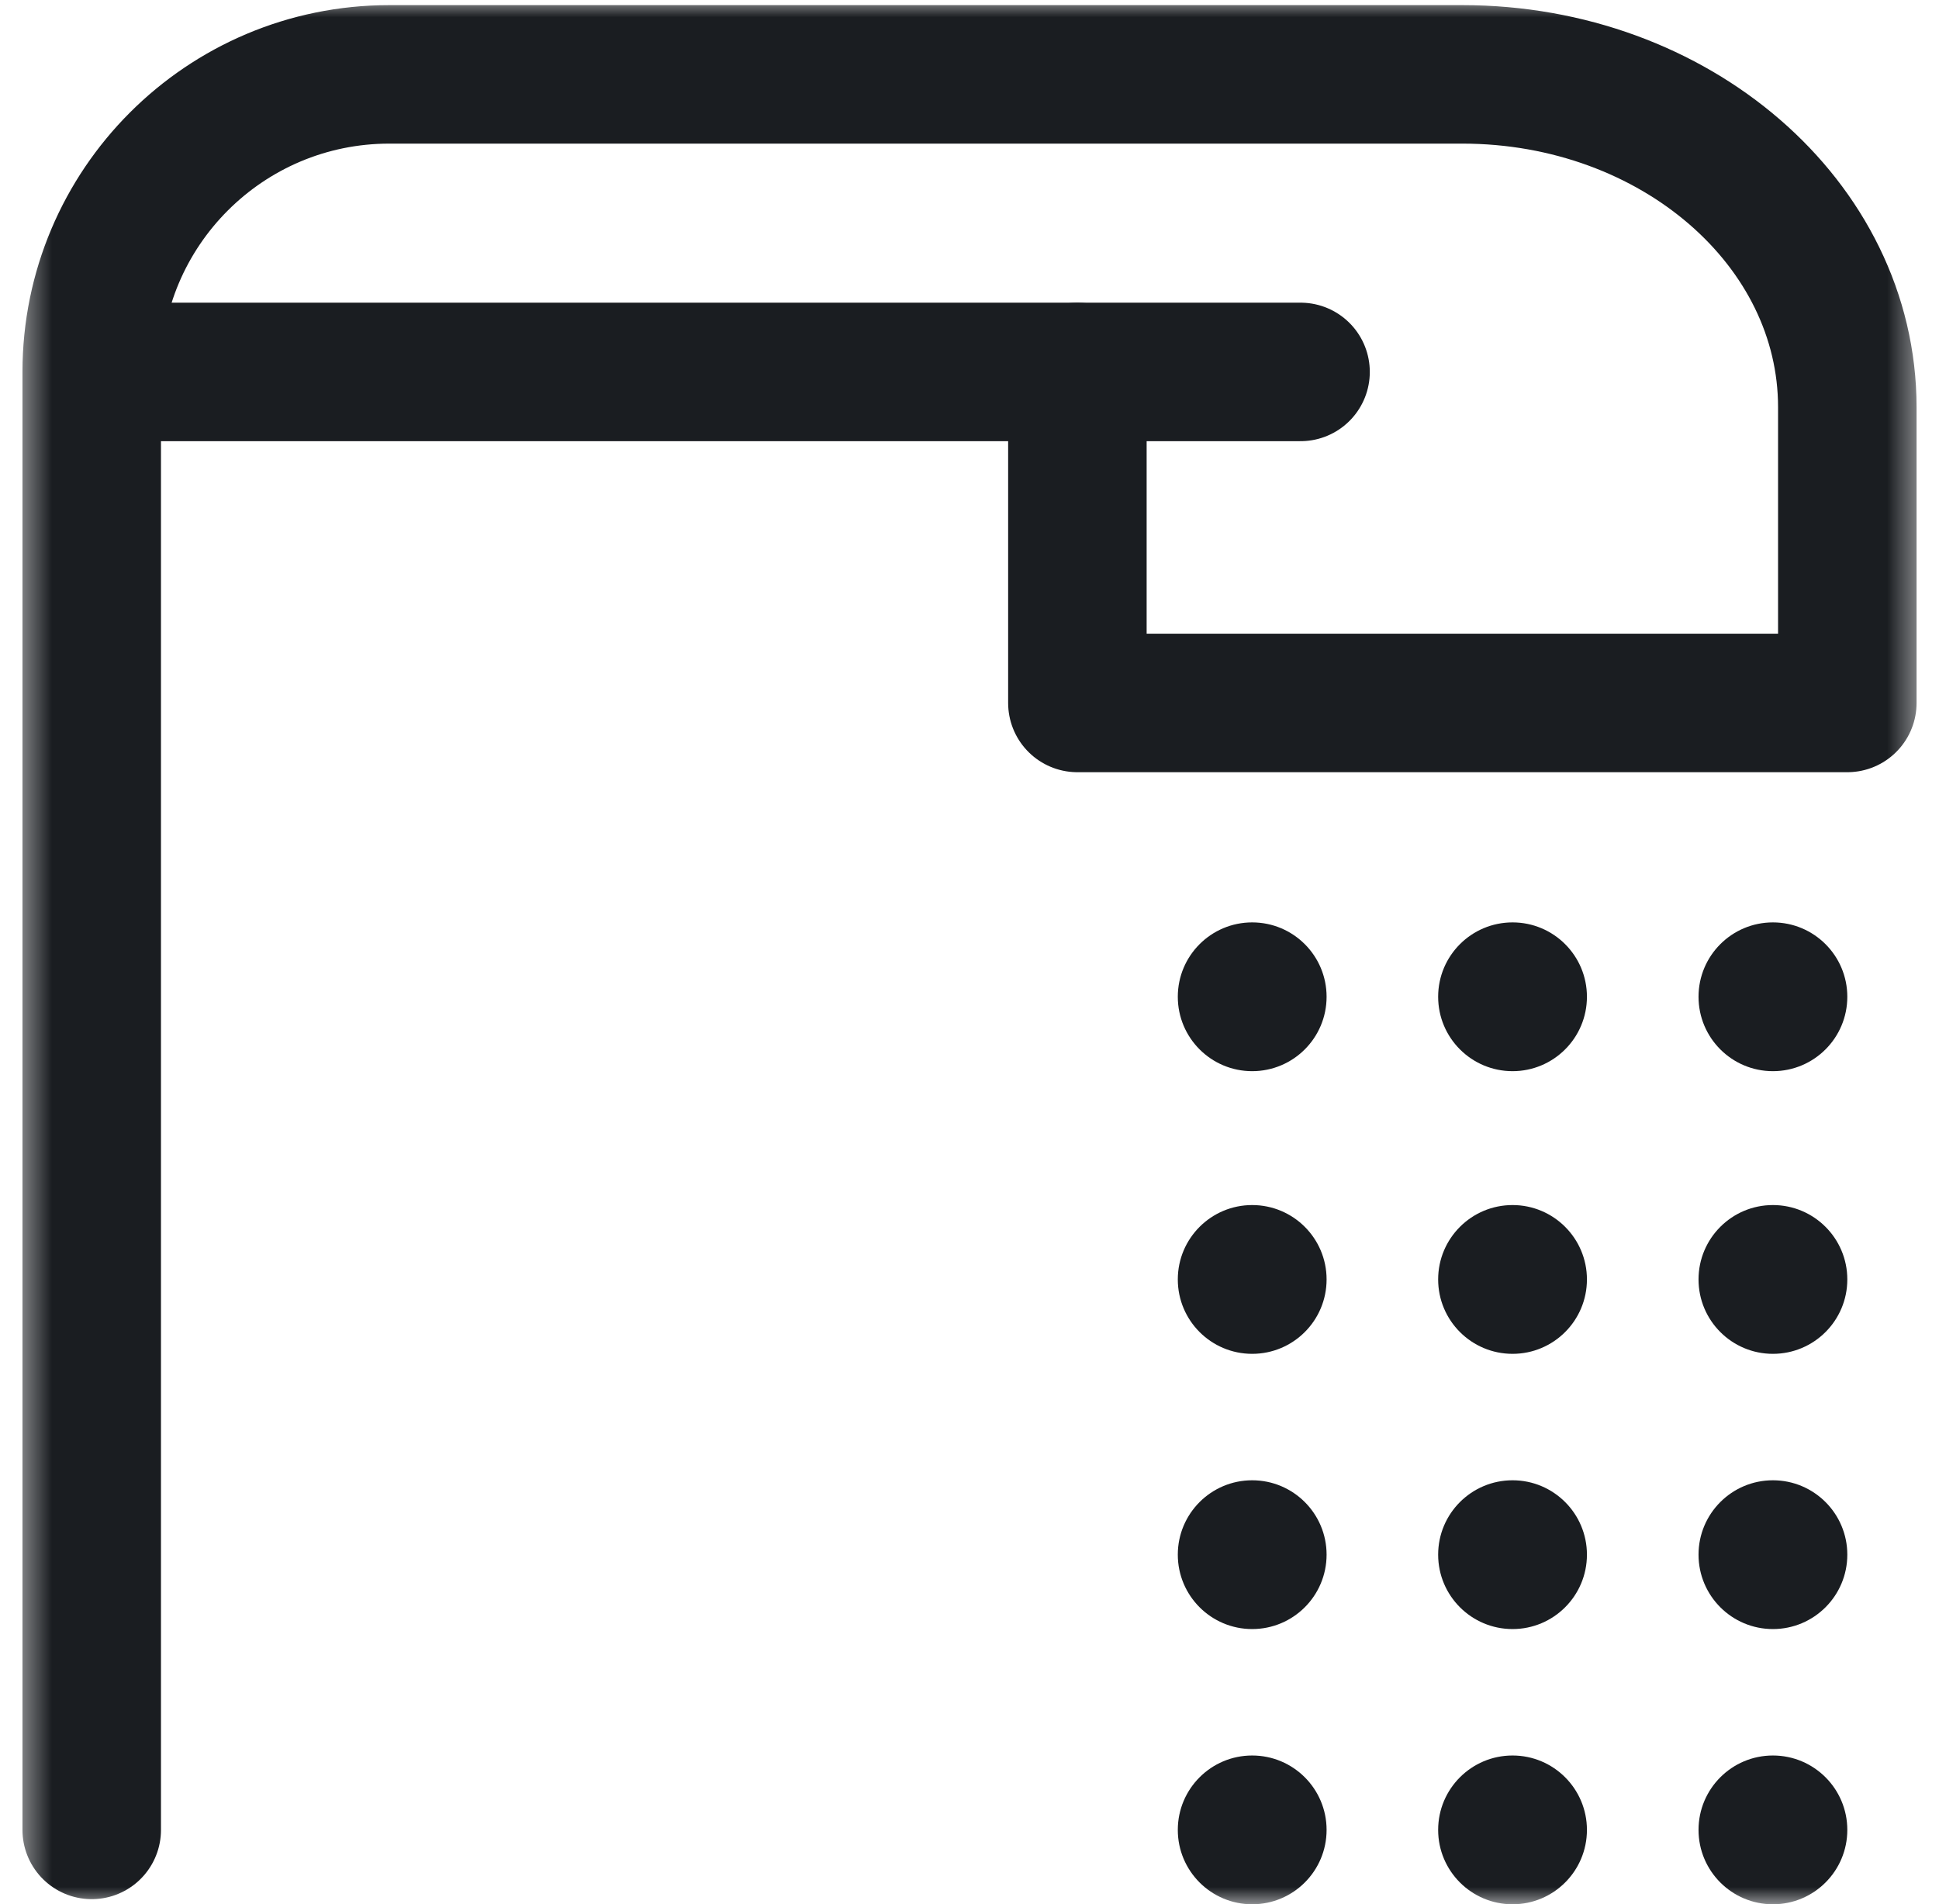 <svg width="56" height="55" viewBox="0 0 56 55" fill="none" xmlns="http://www.w3.org/2000/svg">
<g id="shower 1" clip-path="url(#clip0_2486_5119)">
<g id="g441">
<g id="g443">
<g id="Clip path group">
<mask id="mask0_2486_5119" style="mask-type:luminance" maskUnits="userSpaceOnUse" x="0" y="0" width="56" height="55">
<g id="clipPath449">
<path id="path447" d="M0.5 3.8147e-06H55.5V55H0.5V3.8147e-06Z" fill="white"/>
</g>
</mask>
<g mask="url(#mask0_2486_5119)">
<g id="g445">
<g id="g451">
<path id="path453" d="M53.352 28.789C53.352 29.976 52.39 30.938 51.203 30.938C50.017 30.938 49.055 29.976 49.055 28.789C49.055 27.602 50.017 26.641 51.203 26.641C52.39 26.641 53.352 27.602 53.352 28.789Z" fill="#1A1D21"/>
</g>
<g id="g455">
<path id="path457" d="M53.352 36.953C53.352 38.14 52.39 39.102 51.203 39.102C50.017 39.102 49.055 38.14 49.055 36.953C49.055 35.767 50.017 34.805 51.203 34.805C52.39 34.805 53.352 35.767 53.352 36.953Z" fill="#1A1D21"/>
</g>
<g id="g459">
<path id="path461" d="M53.352 44.902C53.352 46.089 52.39 47.051 51.203 47.051C50.017 47.051 49.055 46.089 49.055 44.902C49.055 43.716 50.017 42.754 51.203 42.754C52.39 42.754 53.352 43.716 53.352 44.902Z" fill="#1A1D21"/>
</g>
<g id="g463">
<path id="path465" d="M53.352 52.852C53.352 54.038 52.39 55 51.203 55C50.017 55 49.055 54.038 49.055 52.852C49.055 51.665 50.017 50.703 51.203 50.703C52.39 50.703 53.352 51.665 53.352 52.852Z" fill="#1A1D21"/>
</g>
<g id="g467">
<path id="path469" d="M45.832 28.789C45.832 29.976 44.87 30.938 43.684 30.938C42.497 30.938 41.535 29.976 41.535 28.789C41.535 27.602 42.497 26.641 43.684 26.641C44.87 26.641 45.832 27.602 45.832 28.789Z" fill="#1A1D21"/>
</g>
<g id="g471">
<path id="path473" d="M45.832 36.953C45.832 38.14 44.87 39.102 43.684 39.102C42.497 39.102 41.535 38.14 41.535 36.953C41.535 35.767 42.497 34.805 43.684 34.805C44.87 34.805 45.832 35.767 45.832 36.953Z" fill="#1A1D21"/>
</g>
<g id="g475">
<path id="path477" d="M45.832 44.902C45.832 46.089 44.87 47.051 43.684 47.051C42.497 47.051 41.535 46.089 41.535 44.902C41.535 43.716 42.497 42.754 43.684 42.754C44.87 42.754 45.832 43.716 45.832 44.902Z" fill="#1A1D21"/>
</g>
<g id="g479">
<path id="path481" d="M45.832 52.852C45.832 54.038 44.87 55 43.684 55C42.497 55 41.535 54.038 41.535 52.852C41.535 51.665 42.497 50.703 43.684 50.703C44.87 50.703 45.832 51.665 45.832 52.852Z" fill="#1A1D21"/>
</g>
<g id="g483">
<path id="path485" d="M38.313 28.789C38.313 29.976 37.351 30.938 36.164 30.938C34.978 30.938 34.016 29.976 34.016 28.789C34.016 27.602 34.978 26.641 36.164 26.641C37.351 26.641 38.313 27.602 38.313 28.789Z" fill="#1A1D21"/>
</g>
<g id="g487">
<path id="path489" d="M38.313 36.953C38.313 38.14 37.351 39.102 36.164 39.102C34.978 39.102 34.016 38.14 34.016 36.953C34.016 35.767 34.978 34.805 36.164 34.805C37.351 34.805 38.313 35.767 38.313 36.953Z" fill="#1A1D21"/>
</g>
<g id="g491">
<path id="path493" d="M38.313 44.902C38.313 46.089 37.351 47.051 36.164 47.051C34.978 47.051 34.016 46.089 34.016 44.902C34.016 43.716 34.978 42.754 36.164 42.754C37.351 42.754 38.313 43.716 38.313 44.902Z" fill="#1A1D21"/>
</g>
<g id="g495">
<path id="path497" d="M38.313 52.852C38.313 54.038 37.351 55 36.164 55C34.978 55 34.016 54.038 34.016 52.852C34.016 51.665 34.978 50.703 36.164 50.703C37.351 50.703 38.313 51.665 38.313 52.852Z" fill="#1A1D21"/>
</g>
<g id="g499">
<path id="path501" d="M31.116 10.742V20.303H53.352V11.763C53.352 6.453 48.374 2.148 42.234 2.148H11.243C6.496 2.148 2.649 5.996 2.649 10.742V52.852" stroke="#1A1D21" stroke-width="4" stroke-miterlimit="10" stroke-linecap="round" stroke-linejoin="round"/>
</g>
<g id="g503">
<path id="path505" d="M3.723 10.742H37.561" stroke="#1A1D21" stroke-width="4" stroke-miterlimit="10" stroke-linecap="round" stroke-linejoin="round"/>
</g>
</g>
</g>
</g>
</g>
</g>
</g>
<defs>
<clipPath id="clip0_2486_5119">
<rect width="55" height="55" fill="white" transform="translate(0.5)"/>
</clipPath>
</defs>
</svg>

